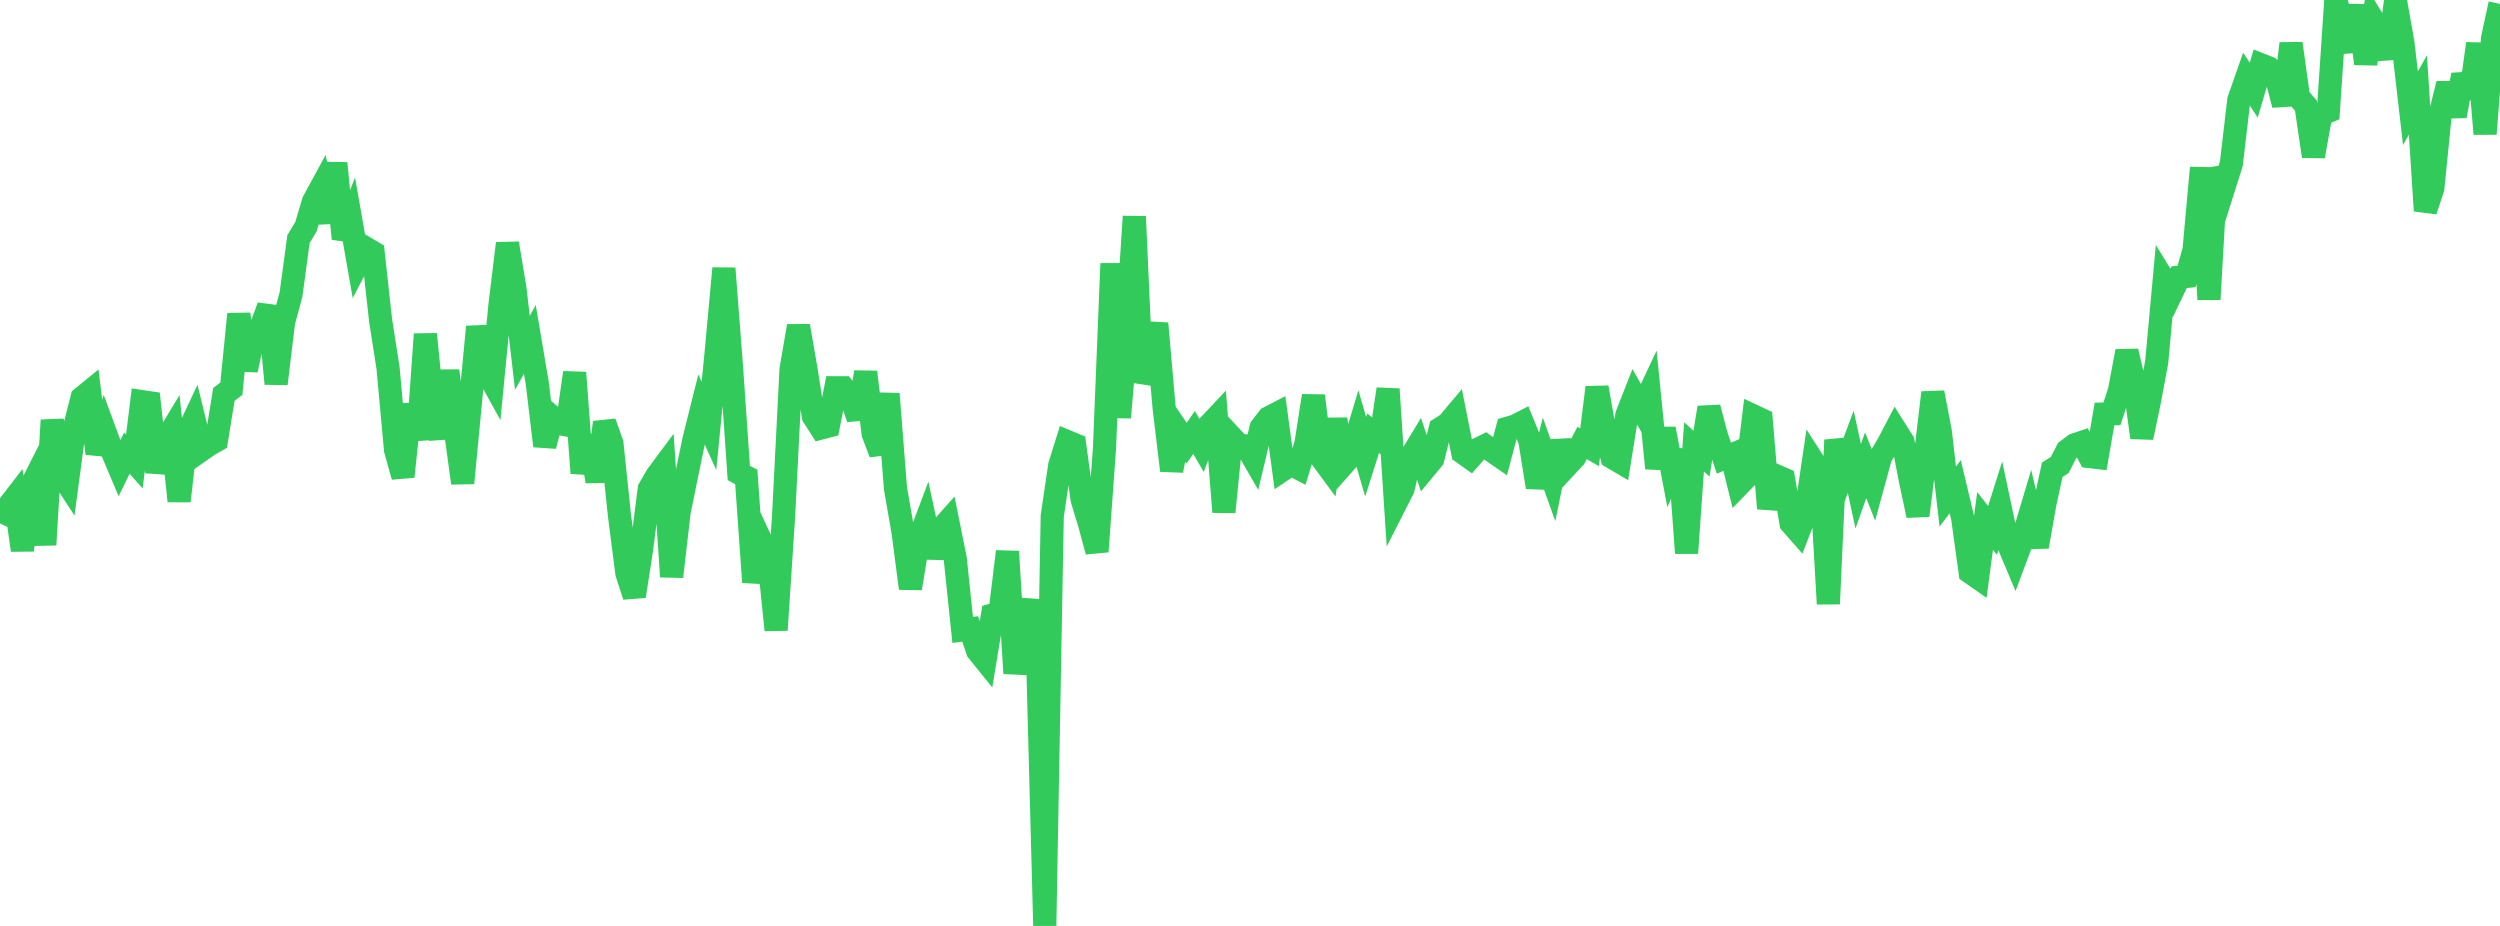 <?xml version="1.0" standalone="no"?>
<!DOCTYPE svg PUBLIC "-//W3C//DTD SVG 1.1//EN" "http://www.w3.org/Graphics/SVG/1.1/DTD/svg11.dtd">

<svg width="135" height="50" viewBox="0 0 135 50" preserveAspectRatio="none" 
  xmlns="http://www.w3.org/2000/svg"
  xmlns:xlink="http://www.w3.org/1999/xlink">


<polyline points="0.0, 28.266 0.403, 27.406 0.806, 26.882 1.209, 29.711 1.612, 26.39 2.015, 25.593 2.418, 29.418 2.821, 22.691 3.224, 25.468 3.627, 26.087 4.03, 23.065 4.433, 21.482 4.836, 21.153 5.239, 24.489 5.642, 23.24 6.045, 24.334 6.448, 25.289 6.851, 24.469 7.254, 24.925 7.657, 21.686 8.06, 21.746 8.463, 25.492 8.866, 23.909 9.269, 23.244 9.672, 27.057 10.075, 23.507 10.478, 22.647 10.881, 24.297 11.284, 24.017 11.687, 23.787 12.09, 21.297 12.493, 20.991 12.896, 16.961 13.299, 19.982 13.701, 18.099 14.104, 17.639 14.507, 16.55 14.91, 20.721 15.313, 17.39 15.716, 15.895 16.119, 12.911 16.522, 12.242 16.925, 10.887 17.328, 10.146 17.731, 12.005 18.134, 8.814 18.537, 12.891 18.94, 11.872 19.343, 14.17 19.746, 13.395 20.149, 13.635 20.552, 17.295 20.955, 19.875 21.358, 24.289 21.761, 25.737 22.164, 21.844 22.567, 23.729 22.97, 18.046 23.373, 22.078 23.776, 23.653 24.179, 20.022 24.582, 23.162 24.985, 26.086 25.388, 21.885 25.791, 17.647 26.194, 19.882 26.597, 20.615 27.0, 16.463 27.403, 13.145 27.806, 15.572 28.209, 19.053 28.612, 18.33 29.015, 20.709 29.418, 24.081 29.821, 22.526 30.224, 22.877 30.627, 22.952 31.03, 20.124 31.433, 25.548 31.836, 23.528 32.239, 26 32.642, 22.809 33.045, 23.951 33.448, 27.804 33.851, 30.952 34.254, 32.192 34.657, 29.581 35.06, 26.4 35.463, 25.7 35.866, 25.157 36.269, 31.14 36.672, 27.653 37.075, 25.671 37.478, 23.721 37.881, 22.113 38.284, 23 38.687, 18.887 39.09, 14.492 39.493, 19.699 39.896, 25.539 40.299, 25.754 40.701, 31.438 41.104, 29.237 41.507, 30.103 41.91, 34.023 42.313, 27.888 42.716, 19.95 43.119, 17.604 43.522, 19.929 43.925, 22.489 44.328, 23.113 44.731, 23.008 45.134, 20.939 45.537, 20.94 45.94, 21.431 46.343, 22.589 46.746, 20.094 47.149, 23.417 47.552, 24.473 47.955, 21.267 48.358, 26.391 48.761, 28.701 49.164, 31.773 49.567, 29.296 49.97, 28.22 50.373, 30.083 50.776, 28.613 51.179, 28.162 51.582, 30.162 51.985, 34.015 52.388, 33.962 52.791, 35.148 53.194, 35.646 53.597, 33.206 54.0, 33.088 54.403, 29.783 54.806, 36.362 55.209, 33.684 55.612, 32.462 56.015, 34.875 56.418, 50.0 56.821, 27.868 57.224, 25.136 57.627, 23.844 58.03, 24.011 58.433, 26.966 58.836, 28.294 59.239, 29.782 59.642, 24.213 60.045, 14.233 60.448, 22.545 60.851, 17.846 61.254, 11.691 61.657, 20.633 62.06, 19.519 62.463, 17.466 62.866, 22.053 63.269, 25.409 63.672, 23.342 64.075, 23.933 64.478, 23.354 64.881, 24.041 65.284, 22.975 65.687, 22.548 66.09, 27.648 66.493, 23.601 66.896, 24.034 67.299, 24.082 67.701, 24.78 68.104, 23.084 68.507, 22.563 68.91, 22.354 69.313, 25.341 69.716, 25.071 70.119, 25.28 70.522, 23.96 70.925, 21.373 71.328, 24.684 71.731, 25.231 72.134, 22.645 72.537, 25.077 72.94, 24.623 73.343, 23.28 73.746, 24.664 74.149, 23.392 74.552, 23.719 74.955, 21.012 75.358, 27.196 75.761, 26.403 76.164, 24.717 76.567, 24.051 76.97, 25.266 77.373, 24.779 77.776, 23.145 78.179, 22.891 78.582, 22.411 78.985, 24.439 79.388, 24.726 79.791, 24.267 80.194, 24.069 80.597, 24.367 81.0, 24.646 81.403, 23.125 81.806, 23.012 82.209, 22.805 82.612, 23.794 83.015, 26.308 83.418, 24.7 83.821, 25.826 84.224, 23.845 84.627, 25.13 85.03, 24.697 85.433, 23.918 85.836, 24.154 86.239, 20.923 86.642, 23.206 87.045, 24.689 87.448, 24.926 87.851, 22.407 88.254, 21.382 88.657, 22.098 89.06, 21.243 89.463, 25.286 89.866, 23.158 90.269, 25.27 90.672, 24.332 91.075, 29.867 91.478, 24.133 91.881, 24.499 92.284, 22.008 92.687, 23.533 93.09, 24.741 93.493, 24.572 93.896, 26.191 94.299, 25.777 94.701, 22.47 95.104, 22.659 95.507, 27.456 95.91, 25.695 96.313, 25.87 96.716, 28.251 97.119, 28.709 97.522, 27.665 97.925, 24.934 98.328, 25.563 98.731, 32.609 99.134, 23.764 99.537, 25.484 99.94, 24.397 100.343, 26.258 100.746, 25.124 101.149, 26.141 101.552, 24.661 101.955, 23.986 102.358, 23.216 102.761, 23.853 103.164, 25.948 103.567, 27.837 103.97, 24.627 104.373, 21.201 104.776, 23.303 105.179, 26.815 105.582, 26.282 105.985, 27.972 106.388, 30.903 106.791, 31.184 107.194, 28.129 107.597, 28.643 108.0, 27.368 108.403, 29.266 108.806, 30.225 109.209, 29.147 109.612, 27.799 110.015, 29.52 110.418, 27.228 110.821, 25.367 111.224, 25.112 111.627, 24.328 112.03, 24.023 112.433, 23.887 112.836, 24.654 113.239, 24.702 113.642, 22.357 114.045, 22.347 114.448, 21.113 114.851, 18.968 115.254, 20.693 115.657, 23.625 116.06, 21.706 116.463, 19.542 116.866, 15.156 117.269, 15.812 117.672, 14.97 118.075, 14.928 118.478, 13.502 118.881, 9.063 119.284, 16.168 119.687, 9.107 120.09, 10.114 120.493, 8.839 120.896, 5.403 121.299, 4.252 121.701, 4.872 122.104, 3.503 122.507, 3.663 122.91, 4.123 123.313, 5.665 123.716, 2.351 124.119, 5.246 124.522, 5.706 124.925, 8.439 125.328, 6.191 125.731, 6.016 126.134, 0.0 126.537, 1.484 126.94, 2.738 127.343, 0.303 127.746, 3.437 128.149, 1.095 128.552, 1.753 128.955, 3.137 129.358, 0.056 129.761, 2.334 130.164, 5.845 130.567, 5.128 130.97, 11.379 131.373, 10.164 131.776, 6.149 132.179, 4.522 132.582, 6.266 132.985, 4.04 133.388, 5.287 133.791, 2.356 134.194, 7.231 134.597, 2.077 135.0, 0.212" fill="none" stroke="#32ca5b" stroke-width="1.25"/>

</svg>